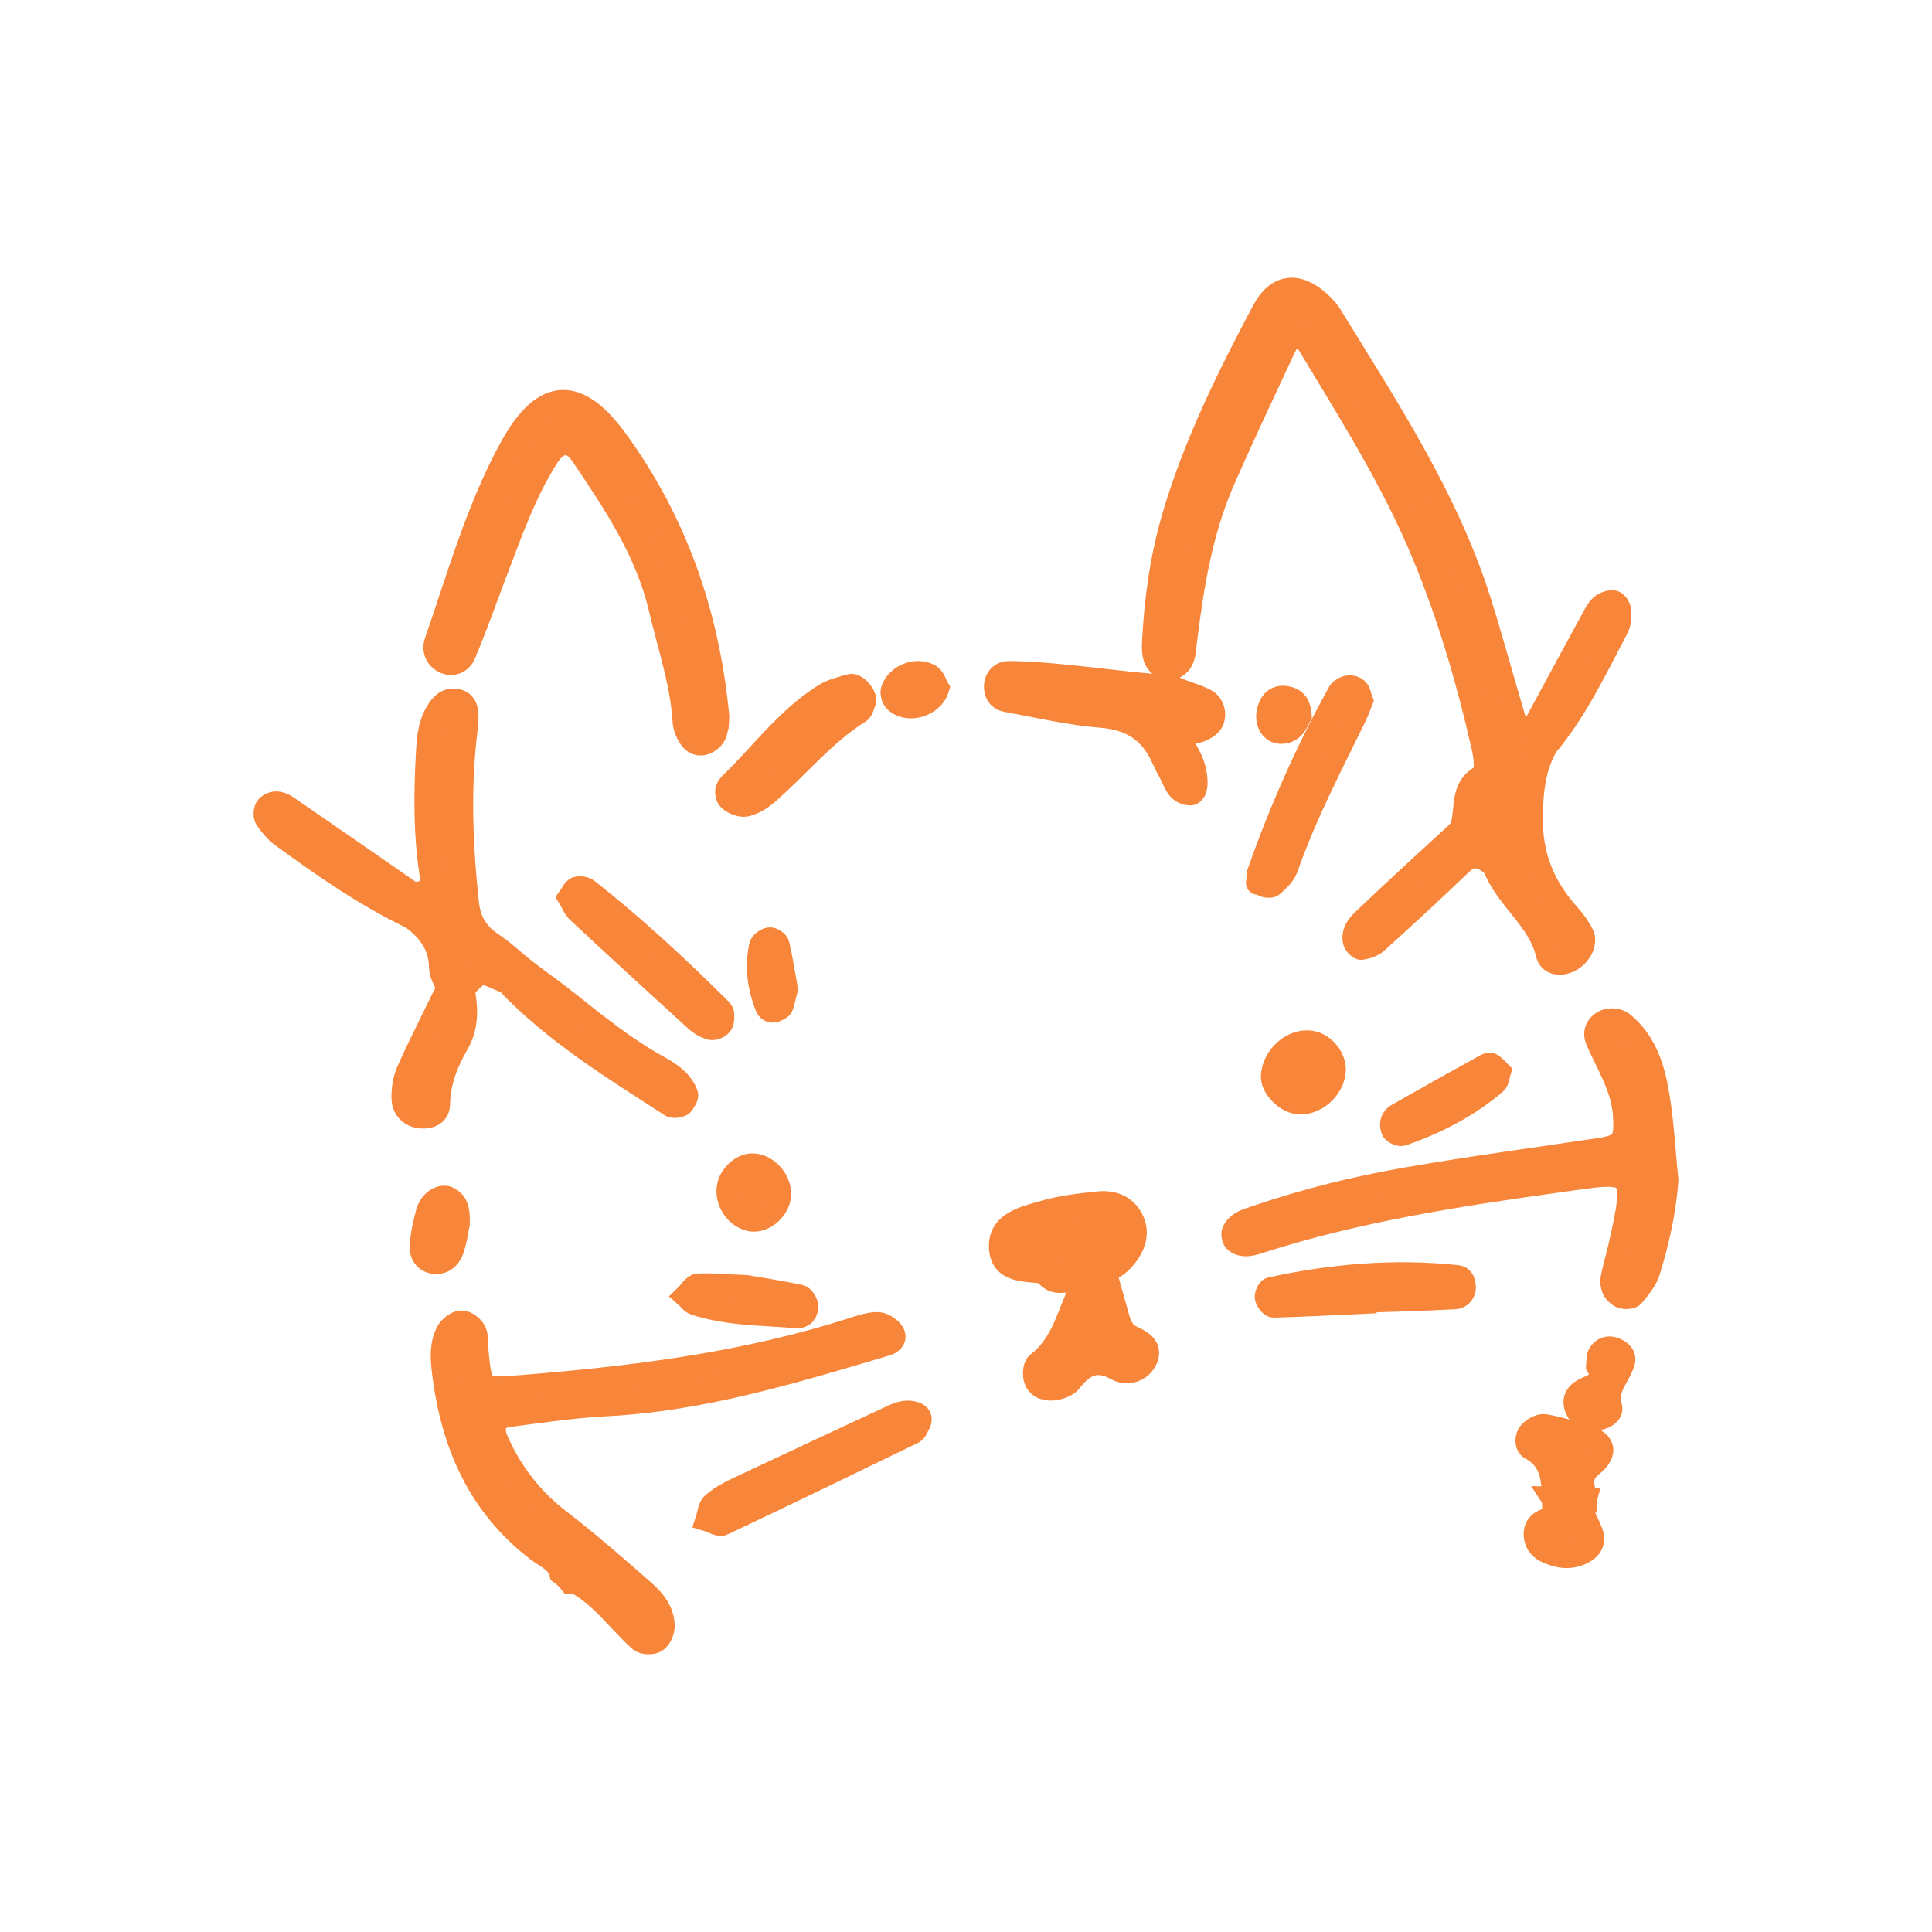 <svg width="80" height="80" viewBox="0 0 80 80" fill="none" xmlns="http://www.w3.org/2000/svg">
<path d="M64.013 30.873C63.497 31.798 63.4 32.759 63.385 33.833C63.364 35.476 63.906 36.752 64.953 37.909C65.163 38.141 65.347 38.404 65.495 38.683C65.689 39.055 65.372 39.623 64.872 39.809C64.545 39.928 64.177 39.856 64.095 39.505C63.753 38.033 62.388 37.206 61.882 35.848C61.683 35.093 60.748 35.078 60.462 34.417C60.86 33.699 60.39 32.624 61.433 32.128C61.581 32.056 61.53 31.374 61.448 31.002C60.774 28.043 59.925 25.134 58.704 22.345C57.386 19.339 55.618 16.606 53.993 13.884C53.334 13.853 53.216 14.277 53.053 14.617C52.245 16.348 51.428 18.084 50.656 19.835C49.711 21.978 49.348 24.267 49.062 26.57C49.005 27.03 49.036 27.557 48.408 27.676H48.433C47.789 27.578 47.764 27.061 47.789 26.596C47.876 24.84 48.116 23.099 48.612 21.405C49.496 18.404 50.876 15.62 52.332 12.882C52.904 11.807 53.737 11.73 54.647 12.567C54.821 12.727 54.979 12.908 55.102 13.109C57.432 16.906 59.9 20.635 61.259 24.943C61.76 26.539 62.194 28.156 62.674 29.763C62.833 30.3 63.206 30.227 63.589 30.016C63.732 30.3 63.87 30.584 64.013 30.873Z" fill="#F7853A" stroke="#F7853A"/>
<path d="M36.916 55.151C36.788 54.991 36.543 54.836 36.349 54.831C36.042 54.825 35.725 54.929 35.424 55.022C30.942 56.478 26.313 57.057 21.648 57.434C19.885 57.574 19.89 57.615 19.716 55.833C19.696 55.595 19.736 55.321 19.634 55.13C19.542 54.955 19.287 54.758 19.108 54.764C18.919 54.769 18.669 54.96 18.566 55.135C18.28 55.642 18.316 56.215 18.382 56.773C18.735 59.753 19.844 62.326 22.286 64.185C22.644 64.459 23.15 64.661 23.247 65.131C23.39 65.234 23.518 65.358 23.625 65.492C23.758 65.482 23.911 65.523 24.075 65.626C25.035 66.226 25.684 67.156 26.507 67.899C26.64 68.018 26.992 68.034 27.146 67.936C27.309 67.837 27.437 67.543 27.437 67.336C27.432 66.732 27.059 66.277 26.64 65.911C25.506 64.914 24.366 63.917 23.17 62.997C22 62.099 21.137 60.988 20.549 59.645C20.304 59.087 20.498 58.663 21.06 58.591C22.394 58.421 23.732 58.214 25.071 58.147C29.067 57.946 32.859 56.783 36.655 55.657C36.875 55.6 37.13 55.425 36.916 55.151Z" fill="#F7853A" stroke="#F7853A"/>
<path d="M29.675 30.062C29.639 30.176 29.623 30.346 29.542 30.47C29.465 30.589 29.327 30.698 29.194 30.749C28.949 30.847 28.719 30.739 28.591 30.532C28.469 30.336 28.361 30.098 28.351 29.876C28.254 28.265 27.723 26.741 27.36 25.191C26.803 22.815 25.459 20.811 24.12 18.827C23.65 18.13 23.088 18.213 22.633 18.931C21.688 20.429 21.116 22.092 20.487 23.735C20.063 24.855 19.664 25.987 19.199 27.087C19.087 27.355 18.77 27.562 18.407 27.387C18.07 27.221 17.968 26.886 18.07 26.586C19.015 23.869 19.787 21.085 21.177 18.548C22.577 15.992 23.962 16.146 25.485 18.218C27.937 21.565 29.276 25.387 29.685 29.541C29.71 29.701 29.685 29.866 29.675 30.062Z" fill="#F7853A" stroke="#F7853A"/>
<path d="M69 48.864C68.903 50.166 68.622 51.416 68.243 52.641C68.131 53.002 67.855 53.322 67.61 53.627C67.543 53.715 67.308 53.72 67.175 53.684C67.043 53.643 66.905 53.514 66.838 53.389C66.772 53.26 66.746 53.08 66.777 52.935C66.848 52.542 66.966 52.16 67.058 51.773C67.876 48.26 67.641 48.446 64.626 48.864C60.395 49.453 56.169 50.099 52.081 51.422C51.779 51.52 51.452 51.597 51.176 51.385C51.095 51.323 51.044 51.101 51.09 51.008C51.279 50.616 51.682 50.533 52.055 50.404C54.084 49.712 56.159 49.2 58.264 48.834C60.911 48.374 63.578 48.017 66.235 47.62C67.237 47.47 67.354 47.237 67.288 46.178C67.211 45.011 66.588 44.076 66.148 43.059C66 42.712 66.194 42.408 66.506 42.289C66.69 42.217 67.007 42.253 67.155 42.371C68.013 43.048 68.386 44.05 68.576 45.063C68.811 46.308 68.867 47.594 69 48.864Z" fill="#F7853A" stroke="#F7853A"/>
<path d="M18.577 40.915C18.469 40.631 18.27 40.352 18.265 40.068C18.25 39.107 17.754 38.472 17.028 37.955C17.044 37.645 17.064 37.335 17.079 37.02C17.667 37.036 17.963 36.782 17.866 36.157C17.621 34.566 17.631 32.965 17.713 31.364C17.749 30.723 17.764 30.078 18.107 29.504C18.27 29.23 18.474 28.977 18.837 29.014C19.246 29.055 19.317 29.365 19.312 29.695C19.307 30.016 19.261 30.331 19.226 30.651C18.996 32.893 19.088 35.124 19.328 37.366C19.415 38.172 19.731 38.683 20.37 39.107C20.83 39.412 21.234 39.799 21.663 40.15C21.438 40.316 21.218 40.476 20.994 40.641C20.922 40.615 20.845 40.595 20.779 40.564C19.88 40.156 19.88 40.156 19.149 40.941C18.96 40.941 18.766 40.93 18.577 40.915Z" fill="#F7853A" stroke="#F7853A"/>
<path d="M48.429 27.676H48.404C48.256 28.001 48.276 28.322 48.598 28.487C49.012 28.698 49.482 28.791 49.896 29.009C50.192 29.163 50.3 29.525 50.187 29.835C50.121 30.011 49.87 30.16 49.671 30.238C49.456 30.315 49.206 30.29 48.971 30.31C48.843 30.837 49.216 31.204 49.364 31.638C49.579 32.268 49.543 32.877 49.257 32.852C48.761 32.805 48.68 32.376 48.501 32.041C48.389 31.829 48.276 31.622 48.179 31.405C47.678 30.29 46.871 29.737 45.624 29.639C44.295 29.535 42.982 29.22 41.669 28.983C41.439 28.941 41.265 28.776 41.245 28.497C41.219 28.099 41.475 27.867 41.792 27.872C42.574 27.877 43.355 27.944 44.137 28.022C45.312 28.136 46.483 28.296 47.658 28.394C48.092 28.414 48.358 28.125 48.429 27.676Z" fill="#F7853A" stroke="#F7853A"/>
<path d="M43.267 52.666C42.521 52.537 41.459 52.703 41.448 51.602C41.438 50.647 42.44 50.44 43.175 50.223C43.927 50.001 44.729 49.908 45.511 49.831C46.093 49.774 46.63 49.986 46.885 50.569C47.09 51.044 46.962 51.509 46.66 51.923C46.42 52.253 46.124 52.506 45.725 52.62C45.276 52.61 44.816 52.568 44.525 53.033C44.361 53.028 44.197 53.023 44.029 53.023C43.84 52.759 43.584 52.641 43.267 52.666Z" fill="#F7853A" stroke="#F7853A"/>
<path d="M44.519 53.033C44.81 52.573 45.27 52.609 45.72 52.62C45.914 53.302 46.103 53.978 46.297 54.66C46.389 54.975 46.542 55.239 46.854 55.383C47.217 55.554 47.636 55.766 47.452 56.236C47.247 56.752 46.665 56.902 46.256 56.675C45.387 56.189 44.841 56.499 44.304 57.181C44.176 57.346 43.906 57.444 43.686 57.481C43.374 57.532 43.022 57.46 42.899 57.129C42.827 56.943 42.853 56.577 42.976 56.484C43.921 55.766 44.207 54.671 44.636 53.658C44.749 53.4 44.667 53.219 44.519 53.033Z" fill="#F7853A" stroke="#F7853A"/>
<path d="M38.046 58.911C37.969 59.041 37.918 59.232 37.806 59.289C35.184 60.564 32.563 61.835 29.926 63.08C29.778 63.152 29.512 62.977 29.303 62.915C29.374 62.698 29.39 62.408 29.538 62.285C29.834 62.031 30.187 61.835 30.539 61.67C32.609 60.694 34.678 59.733 36.753 58.767C37.105 58.602 37.453 58.41 37.867 58.54C38.066 58.607 38.127 58.725 38.046 58.911Z" fill="#F7853A" stroke="#F7853A"/>
<path d="M56.353 29.009C56.277 29.2 56.2 29.427 56.098 29.639C55.091 31.705 54.018 33.74 53.257 35.925C53.16 36.204 52.899 36.436 52.674 36.643C52.608 36.705 52.347 36.674 52.27 36.591C52.056 36.359 52.081 36.736 52.112 36.416C52.117 36.338 52.107 36.251 52.127 36.178C53.017 33.626 54.11 31.168 55.408 28.797C55.444 28.73 55.485 28.647 55.541 28.6C55.74 28.445 55.975 28.404 56.169 28.564C56.272 28.652 56.287 28.838 56.353 29.009Z" fill="#F7853A" stroke="#F7853A"/>
<path d="M20.997 40.646C21.222 40.481 21.442 40.321 21.666 40.156C22.295 40.626 22.939 41.08 23.552 41.571C24.732 42.511 25.902 43.451 27.226 44.185C27.711 44.453 28.192 44.753 28.406 45.311C28.442 45.404 28.32 45.579 28.238 45.698C28.202 45.75 28.105 45.77 28.028 45.781C27.957 45.791 27.86 45.801 27.803 45.765C25.412 44.221 22.985 42.738 20.997 40.646Z" fill="#F7853A" stroke="#F7853A"/>
<path d="M56.502 53.901C55.25 53.958 53.998 54.025 52.741 54.061C52.644 54.066 52.491 53.865 52.46 53.736C52.434 53.632 52.542 53.4 52.623 53.384C55.163 52.832 57.728 52.61 60.324 52.883C60.518 52.904 60.574 53.023 60.605 53.209C60.651 53.508 60.467 53.694 60.263 53.71C59.011 53.782 57.754 53.813 56.502 53.854C56.502 53.865 56.502 53.885 56.502 53.901Z" fill="#F7853A" stroke="#F7853A"/>
<path d="M35.776 29.04C35.71 29.179 35.684 29.386 35.577 29.453C34.1 30.377 33.012 31.751 31.709 32.872C31.479 33.069 31.188 33.239 30.901 33.311C30.718 33.358 30.452 33.26 30.278 33.136C30.058 32.986 30.069 32.671 30.227 32.516C31.525 31.271 32.593 29.778 34.136 28.807C34.453 28.606 34.846 28.513 35.214 28.409C35.434 28.342 35.843 28.823 35.776 29.04Z" fill="#F7853A" stroke="#F7853A"/>
<path d="M23.6 37.165C23.712 37.01 23.779 36.834 23.886 36.803C24.019 36.762 24.218 36.798 24.325 36.881C26.247 38.399 28.04 40.057 29.777 41.788C29.834 41.845 29.9 41.917 29.9 41.984C29.905 42.124 29.915 42.31 29.839 42.403C29.752 42.506 29.553 42.594 29.435 42.563C29.221 42.501 29.001 42.377 28.832 42.222C27.197 40.734 25.567 39.236 23.947 37.728C23.789 37.583 23.712 37.346 23.6 37.165Z" fill="#F7853A" stroke="#F7853A"/>
<path d="M17.074 37.025C17.058 37.335 17.038 37.645 17.023 37.96C15.112 37.036 13.379 35.832 11.673 34.582C11.428 34.401 11.223 34.148 11.049 33.895C10.978 33.797 10.988 33.575 11.055 33.461C11.116 33.358 11.295 33.275 11.422 33.27C11.565 33.265 11.734 33.337 11.857 33.42C13.604 34.618 15.336 35.822 17.074 37.025Z" fill="#F7853A" stroke="#F7853A"/>
<path d="M60.461 34.417C60.752 35.083 61.682 35.093 61.882 35.848C61.432 35.465 61.008 35.233 60.466 35.76C59.332 36.86 58.162 37.924 56.992 38.988C56.833 39.133 56.588 39.21 56.368 39.246C56.292 39.257 56.113 39.066 56.097 38.947C56.026 38.492 56.373 38.208 56.644 37.955C57.896 36.757 59.184 35.594 60.461 34.417Z" fill="#F7853A" stroke="#F7853A"/>
<path d="M64.013 30.873C63.87 30.589 63.727 30.3 63.589 30.016C64.422 28.482 65.25 26.942 66.088 25.408C66.159 25.274 66.266 25.134 66.389 25.057C66.512 24.979 66.701 24.912 66.823 24.948C66.931 24.985 67.043 25.176 67.048 25.3C67.058 25.532 67.048 25.796 66.946 25.992C66.057 27.671 65.25 29.406 64.013 30.873Z" fill="#F7853A" stroke="#F7853A"/>
<path d="M18.576 40.915C18.77 40.925 18.959 40.936 19.154 40.946C19.297 41.736 19.348 42.48 18.903 43.245C18.469 43.993 18.147 44.815 18.137 45.724C18.131 46.117 17.794 46.246 17.472 46.23C17.028 46.209 16.721 45.915 16.711 45.481C16.701 45.099 16.767 44.675 16.926 44.329C17.442 43.183 18.019 42.056 18.576 40.915Z" fill="#F7853A" stroke="#F7853A"/>
<path d="M30.892 53.297C31.409 53.384 32.267 53.519 33.115 53.694C33.222 53.715 33.355 53.916 33.376 54.046C33.412 54.299 33.258 54.521 32.998 54.5C31.587 54.381 30.157 54.407 28.787 53.963C28.649 53.916 28.552 53.767 28.435 53.663C28.588 53.514 28.741 53.245 28.905 53.235C29.446 53.204 29.998 53.261 30.892 53.297Z" fill="#F7853A" stroke="#F7853A"/>
<path d="M64.35 62.073C64.329 61.236 64.278 60.425 63.399 59.955C63.21 59.852 63.2 59.505 63.374 59.325C63.517 59.18 63.772 59.03 63.951 59.056C64.482 59.139 64.999 59.309 65.52 59.449C66.388 59.686 66.578 60.1 65.882 60.673C65.269 61.179 65.612 61.629 65.612 62.119C65.193 62.104 64.774 62.088 64.35 62.073Z" fill="#F7853A" stroke="#F7853A"/>
<path d="M53.769 45.641C53.253 45.595 52.681 45.006 52.711 44.546C52.762 43.73 53.565 43.043 54.31 43.182C54.842 43.281 55.281 43.859 55.225 44.386C55.148 45.089 54.438 45.703 53.769 45.641Z" fill="#F7853A" stroke="#F7853A"/>
<path d="M62.056 44.391C62.01 44.536 62.005 44.737 61.908 44.82C60.773 45.796 59.465 46.458 58.07 46.948C57.968 46.984 57.733 46.881 57.687 46.783C57.595 46.566 57.646 46.313 57.866 46.189C59.082 45.497 60.303 44.815 61.525 44.138C61.591 44.102 61.698 44.076 61.749 44.107C61.867 44.179 61.959 44.293 62.056 44.391Z" fill="#F7853A" stroke="#F7853A"/>
<path d="M32.25 49.557C32.173 50.104 31.596 50.574 31.105 50.492C30.492 50.383 30.047 49.696 30.196 49.087C30.303 48.627 30.783 48.234 31.192 48.26C31.8 48.291 32.332 48.952 32.25 49.557Z" fill="#F7853A" stroke="#F7853A"/>
<path d="M65.485 62.615C65.618 62.899 65.771 63.178 65.878 63.473C66.001 63.814 65.873 64.077 65.556 64.253C65.188 64.454 64.795 64.475 64.417 64.361C64.044 64.253 63.656 64.087 63.599 63.623C63.533 63.106 63.921 62.977 64.309 62.853C64.448 62.806 64.565 62.677 64.688 62.589C64.948 62.594 65.219 62.605 65.485 62.615Z" fill="#F7853A" stroke="#F7853A"/>
<path d="M32.538 40.951C32.471 41.215 32.42 41.447 32.349 41.664C32.334 41.716 32.242 41.752 32.18 41.788C32.012 41.886 31.843 41.86 31.771 41.685C31.444 40.874 31.332 40.032 31.516 39.169C31.541 39.055 31.736 38.921 31.863 38.9C31.966 38.885 32.17 39.019 32.191 39.117C32.334 39.732 32.431 40.357 32.538 40.951Z" fill="#F7853A" stroke="#F7853A"/>
<path d="M66.179 56.561C66.195 56.401 66.169 56.225 66.235 56.101C66.353 55.884 66.562 55.781 66.813 55.869C67.043 55.946 67.268 56.112 67.206 56.365C67.048 56.99 66.43 57.455 66.67 58.25C66.762 58.55 66.322 58.741 66 58.746C65.678 58.756 65.402 58.617 65.28 58.276C65.142 57.889 65.387 57.656 65.668 57.532C66.113 57.326 66.552 57.176 66.179 56.561Z" fill="#F7853A" stroke="#F7853A"/>
<path d="M18.955 50.652C18.904 50.889 18.852 51.37 18.689 51.799C18.587 52.067 18.321 52.305 17.963 52.248C17.596 52.191 17.437 51.892 17.463 51.571C17.498 51.106 17.601 50.647 17.723 50.197C17.846 49.748 18.306 49.479 18.582 49.645C18.863 49.81 18.97 50.037 18.955 50.652Z" fill="#F7853A" stroke="#F7853A"/>
<path d="M38.806 28.502C38.587 29.215 37.554 29.489 37.079 28.998C36.992 28.905 36.936 28.698 36.972 28.58C37.161 28.006 37.932 27.686 38.479 27.986C38.643 28.073 38.714 28.347 38.806 28.502Z" fill="#F7853A" stroke="#F7853A"/>
<path d="M53.815 29.623C53.651 29.969 53.487 30.315 53.023 30.3C52.665 30.29 52.435 29.897 52.542 29.453C52.644 29.019 52.905 28.807 53.36 28.931C53.702 29.024 53.789 29.313 53.815 29.623Z" fill="#F7853A" stroke="#F7853A"/>
<path d="M65.485 62.615C65.219 62.605 64.954 62.594 64.683 62.584C64.57 62.414 64.463 62.238 64.351 62.068C64.775 62.083 65.194 62.099 65.618 62.114C65.572 62.285 65.531 62.45 65.485 62.615Z" fill="#F7853A" stroke="#F7853A"/>
<path d="M43.268 52.666C43.584 52.641 43.84 52.759 44.029 53.023C43.692 53.085 43.446 52.945 43.268 52.666Z" fill="#F7853A" stroke="#F7853A"/>
</svg>
